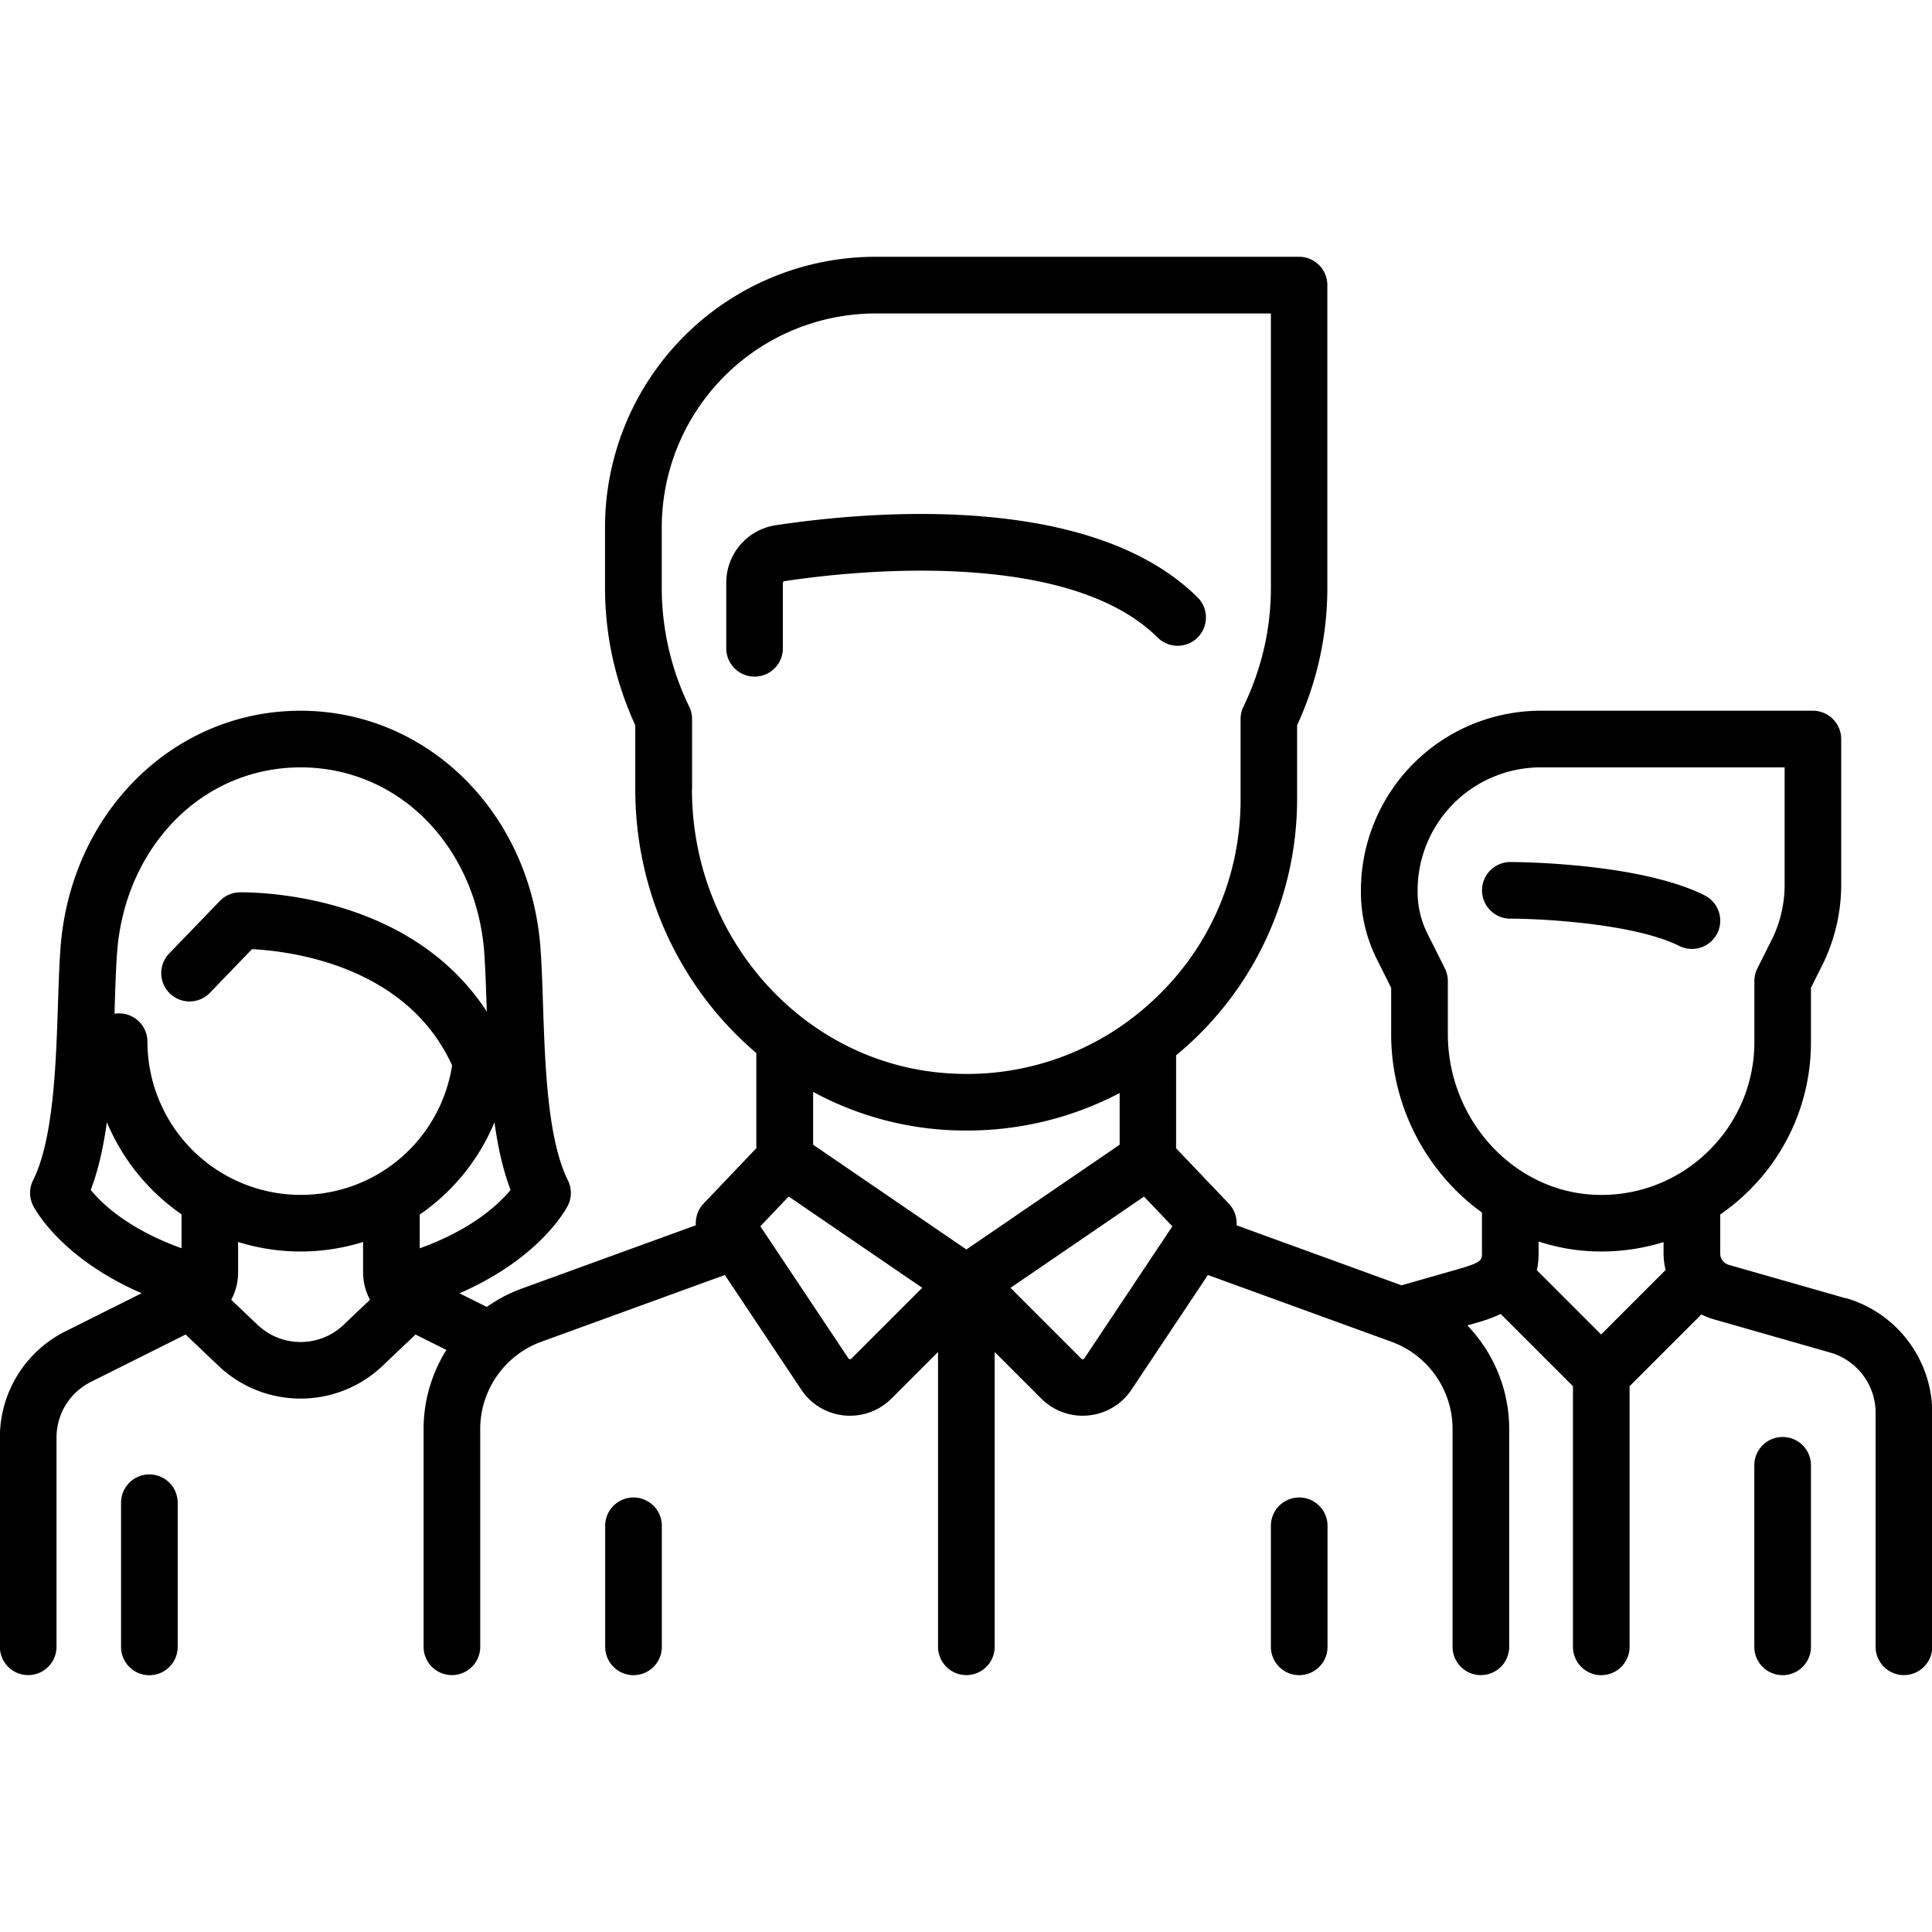 <?xml version="1.0" encoding="UTF-8"?> <svg xmlns="http://www.w3.org/2000/svg" viewBox="0 0 32 32"><path d="M28.233 14.829c-1.089-.544-3.13-.551-3.217-.551a.469.469 0 0 0 0 .938c.527 0 2.056.081 2.798.452a.47.47 0 0 0 .629-.209.468.468 0 0 0-.21-.629z"></path><path d="m30.57 21.503-1.936-.553a.196.196 0 0 1-.142-.188v-.646c.157-.109.308-.231.448-.368a3.445 3.445 0 0 0 1.055-2.495v-.892l.187-.374c.205-.411.314-.871.314-1.33v-2.416a.469.469 0 0 0-.469-.469h-4.511a2.979 2.979 0 0 0-2.975 2.975v.028c0 .382.09.765.261 1.106l.24.48v.766c0 1.213.598 2.302 1.504 2.957v.677c0 .104 0 .148-.387.258l-.945.27-2.733-.994a.468.468 0 0 0-.128-.359l-.873-.917v-1.54a5.498 5.498 0 0 0 2.004-4.236v-1.23c.333-.724.501-1.49.501-2.279V4.722a.469.469 0 0 0-.469-.469h-7.017a4.483 4.483 0 0 0-4.478 4.478v1.002c0 .789.169 1.555.501 2.279v1.058c0 1.752.779 3.331 2.005 4.372v1.576l-.873.917a.468.468 0 0 0-.128.359l-2.884 1.049a2.438 2.438 0 0 0-.579.304l-.453-.226c1.348-.587 1.775-1.412 1.796-1.453a.468.468 0 0 0 0-.419c-.338-.676-.379-1.915-.412-2.91-.011-.331-.021-.644-.041-.923-.16-2.248-1.869-3.944-3.976-3.944s-3.816 1.695-3.976 3.944c-.02.279-.03.592-.041.923-.033.995-.074 2.234-.412 2.91a.468.468 0 0 0 0 .419c.02.041.447.865 1.798 1.452l-1.258.629a1.963 1.963 0 0 0-1.09 1.764v3.463a.469.469 0 0 0 .938 0v-3.463c0-.395.219-.749.572-.926l1.566-.783.545.518c.381.362.87.543 1.359.543s.978-.181 1.359-.543l.545-.518.511.255c-.24.385-.377.836-.377 1.309v3.608a.469.469 0 0 0 .938 0v-3.608c0-.643.406-1.224 1.011-1.444l3.041-1.106 1.266 1.899a.966.966 0 0 0 .808.432.97.97 0 0 0 .685-.284l.772-.772v4.883a.469.469 0 0 0 .938 0v-4.883l.772.772a.967.967 0 0 0 .782.279.968.968 0 0 0 .712-.427l1.266-1.899 3.041 1.106c.605.22 1.011.8 1.011 1.444v3.608a.469.469 0 0 0 .938 0v-3.608c0-.652-.259-1.263-.693-1.715l.116-.033c.117-.033.276-.079.436-.157l1.197 1.197v4.317a.469.469 0 0 0 .938 0V22.96l1.189-1.189c.063.032.13.059.199.079l1.936.553c.442.126.751.535.751.995v3.878a.469.469 0 0 0 .938 0v-3.878c0-.876-.588-1.656-1.43-1.897zm-27.563-.828c-.877-.316-1.317-.736-1.504-.966.128-.335.211-.718.267-1.122.259.62.691 1.149 1.237 1.526v.562zm2.685 1.268c-.4.38-1.026.38-1.426 0l-.436-.414a.965.965 0 0 0 .114-.458v-.5a3.472 3.472 0 0 0 2.07 0v.499c0 .164.04.32.114.458l-.436.414zm-.712-2.152a2.54 2.54 0 0 1-2.538-2.538.469.469 0 0 0-.546-.462l.004-.121c.01-.322.02-.627.039-.888.06-.842.396-1.618.948-2.185.556-.572 1.3-.887 2.093-.887s1.537.315 2.093.887c.551.567.888 1.343.948 2.186.018.261.029.565.039.888l.003.084c-.51-.786-1.298-1.365-2.315-1.692-.94-.302-1.749-.283-1.783-.283a.466.466 0 0 0-.324.143l-.846.877a.469.469 0 0 0 .675.651l.704-.73c.606.03 2.556.256 3.314 1.926a2.532 2.532 0 0 1-2.507 2.144zm1.972.885v-.559a3.473 3.473 0 0 0 1.238-1.528c.056.404.139.786.267 1.12-.187.227-.629.652-1.505.967zm4.511-7.604v-1.163a.466.466 0 0 0-.047-.204 4.492 4.492 0 0 1-.455-1.97V8.733a3.545 3.545 0 0 1 3.541-3.541h6.548v4.543c0 .682-.153 1.345-.455 1.97a.466.466 0 0 0-.047.204v1.335c0 1.269-.51 2.447-1.437 3.315a4.92 4.92 0 0 1-.36.305l-.008.006a4.507 4.507 0 0 1-3.042.907c-2.378-.154-4.24-2.221-4.24-4.705zm2.639 9.431c-.003.003-.011.011-.026.009s-.021-.01-.024-.014l-1.458-2.187.469-.493 2.212 1.512-1.173 1.173zm1.904-1.808-2.538-1.735v-.875a5.284 5.284 0 0 0 2.543.64 5.43 5.43 0 0 0 2.534-.621v.856l-2.538 1.735zm1.954 1.804c-.003.004-.009.013-.024.014s-.023-.006-.026-.009l-1.173-1.173 2.212-1.512.469.493-1.458 2.187zm8.559-.396-1.064-1.064c.019-.084.029-.177.029-.278v-.198c.295.097.606.154.928.164l.108.002c.356 0 .703-.054 1.034-.156v.189c0 .093.012.185.034.273l-1.069 1.069zm1.768-3.028a2.517 2.517 0 0 1-1.846.715c-1.357-.041-2.46-1.236-2.46-2.663v-.876a.476.476 0 0 0-.049-.21l-.29-.579a1.545 1.545 0 0 1-.162-.687v-.028a2.04 2.04 0 0 1 2.037-2.037h4.042v1.947c0 .315-.074.63-.215.911l-.237.473a.463.463 0 0 0-.049.21v1.002a2.52 2.52 0 0 1-.771 1.822z"></path><path d="M29.526 23.801a.469.469 0 0 0-.469.469v3.007a.469.469 0 0 0 .938 0V24.27a.469.469 0 0 0-.469-.469zM2.474 24.421a.469.469 0 0 0-.469.469v2.388a.469.469 0 0 0 .938 0V24.89a.469.469 0 0 0-.469-.469zM19.846 9.905c-1.773-1.773-5.482-1.434-6.995-1.206a.963.963 0 0 0-.822.959v1.08a.469.469 0 0 0 .938 0v-1.08c0-.016.011-.03.024-.032.604-.091 1.803-.232 3.045-.149 1.462.097 2.52.464 3.147 1.091a.469.469 0 0 0 .663-.663zM10.493 24.803a.469.469 0 0 0-.469.469v2.005a.469.469 0 0 0 .938 0v-2.005a.469.469 0 0 0-.469-.469zM21.519 24.803a.469.469 0 0 0-.469.469v2.005a.469.469 0 0 0 .938 0v-2.005a.469.469 0 0 0-.469-.469z"></path></svg> 